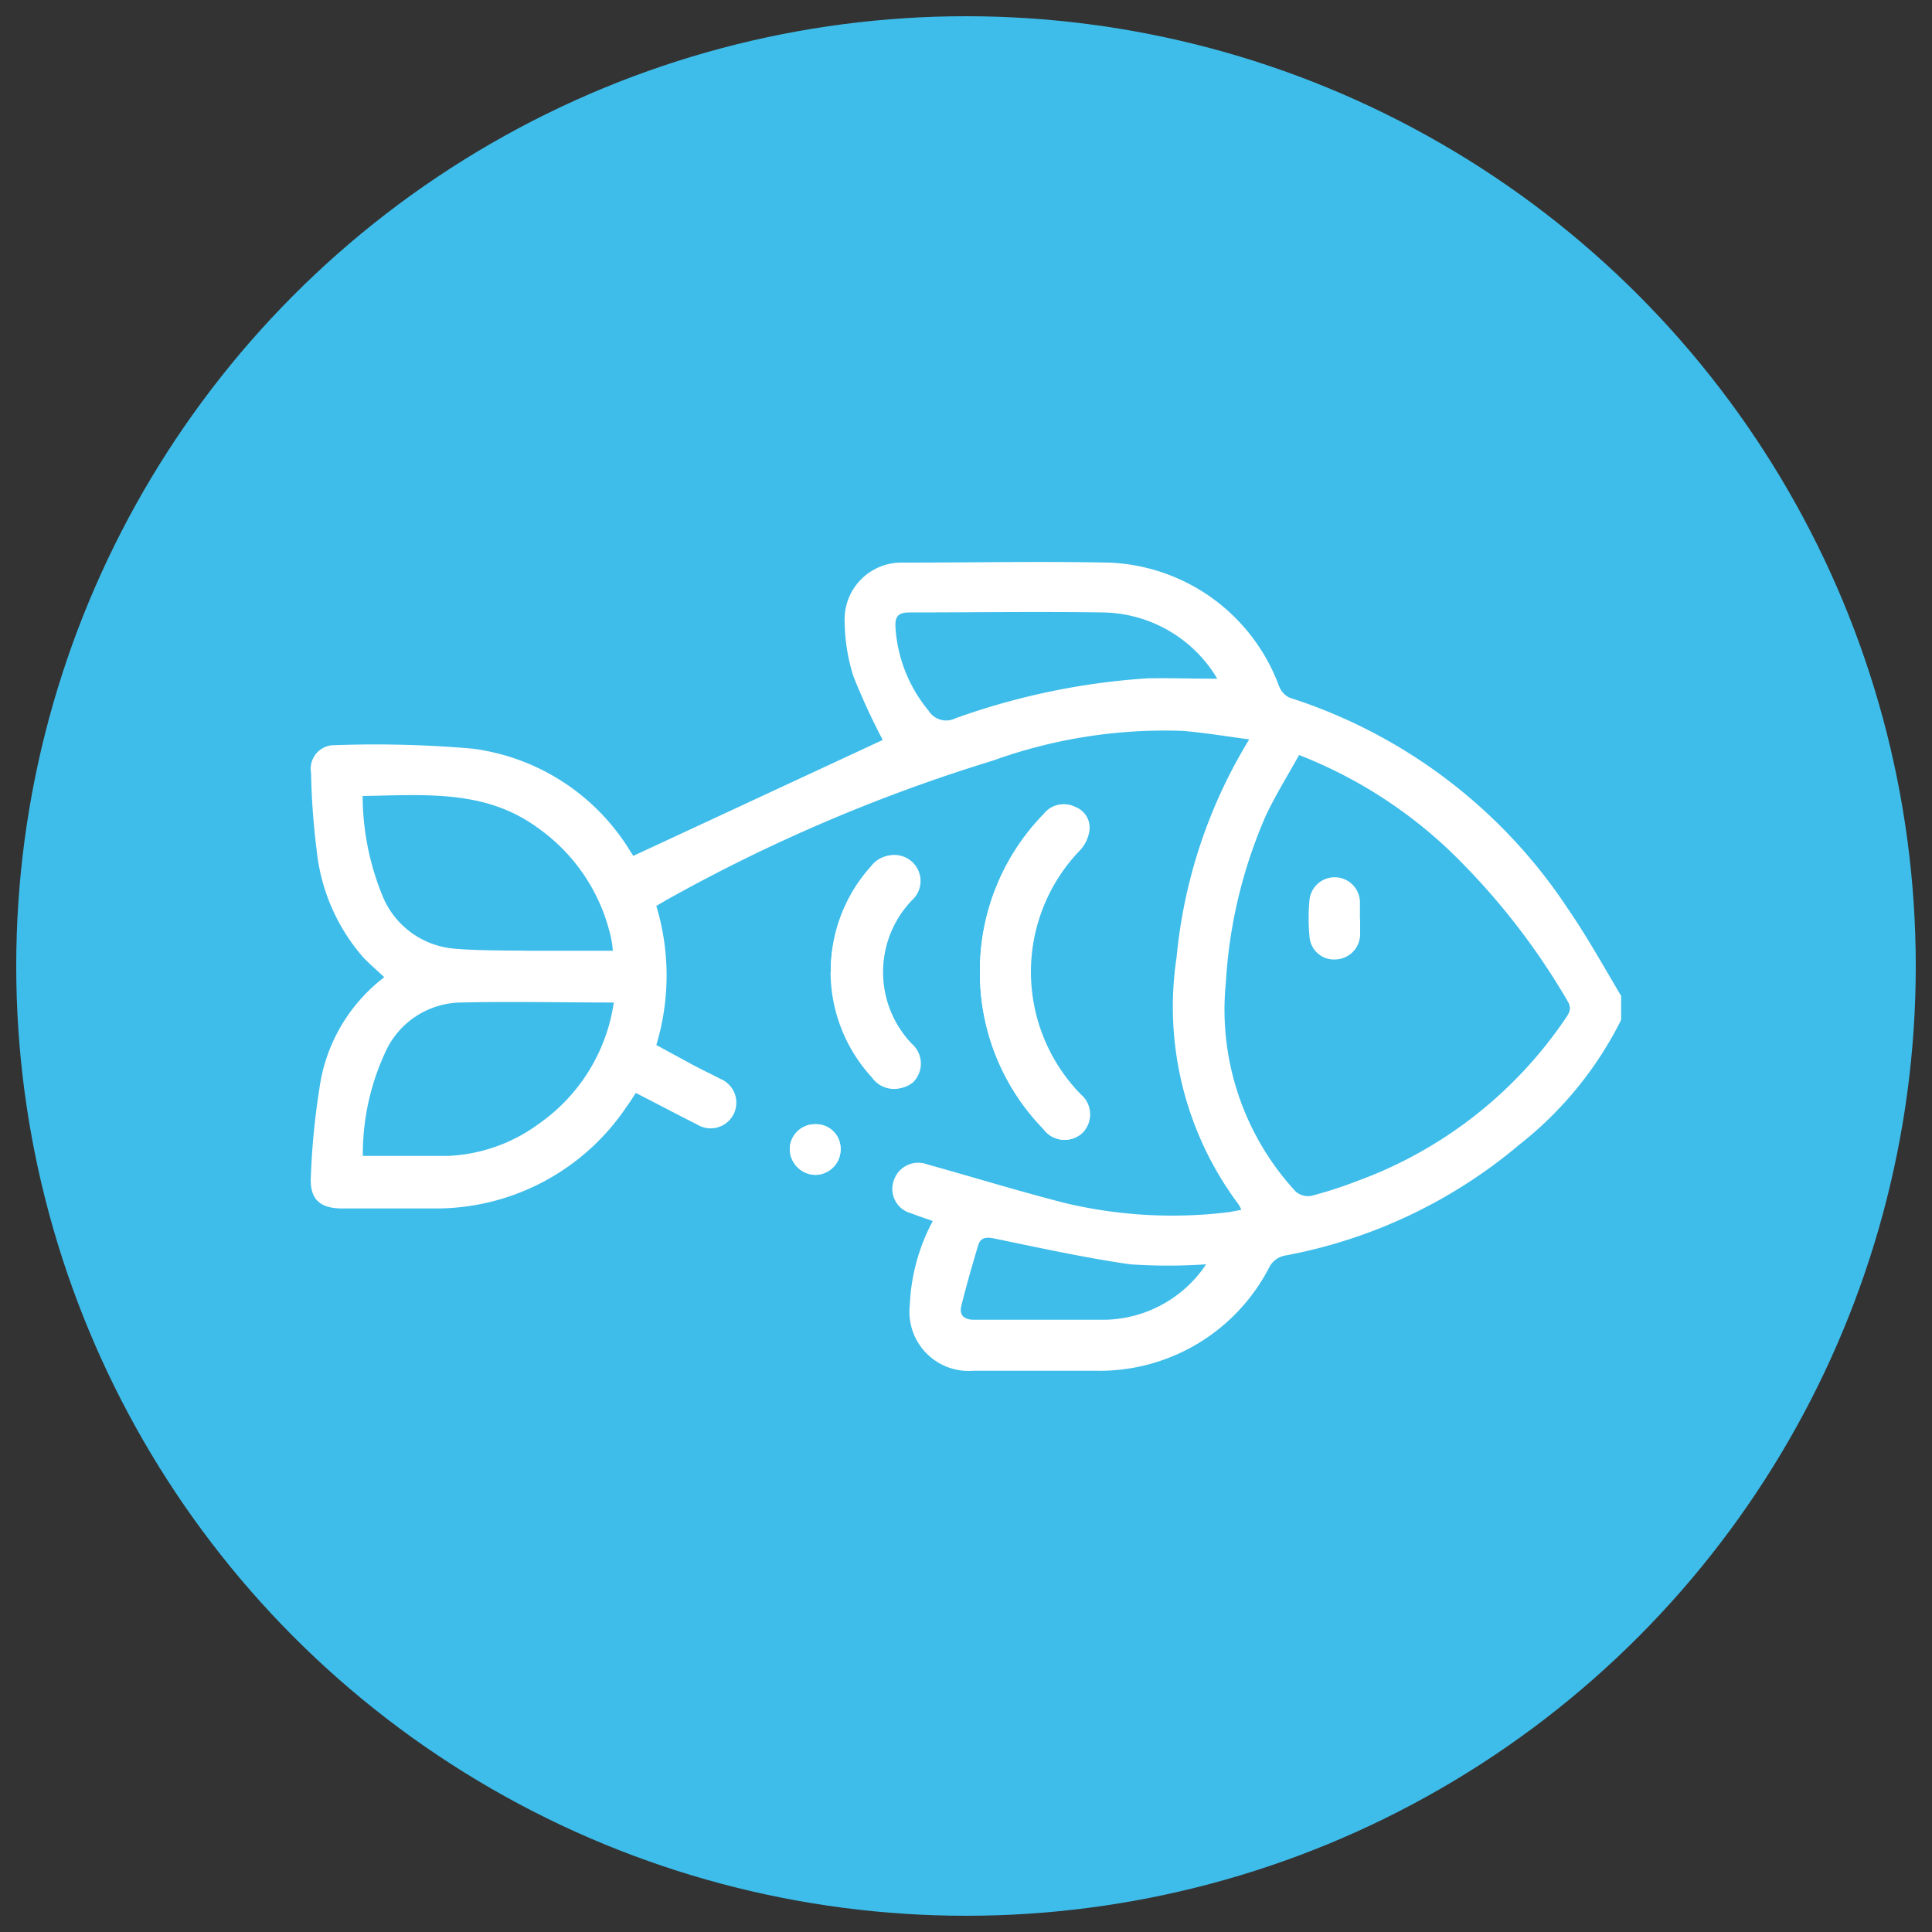 <svg xmlns="http://www.w3.org/2000/svg" id="Capa_1" data-name="Capa 1" width="100" height="100" viewBox="0 0 100 100"><rect x="0" y="0" width="100" height="100" fill="#333333" stroke="none"/><circle cx="50" cy="50" r="49.16" style="fill: #3ebdea"></circle><g><path d="M50.72,50.31A11.58,11.58,0,0,0,54,58.44a1.34,1.34,0,0,0,2,.2,1.36,1.36,0,0,0-.09-2,9.07,9.07,0,0,1,0-12.67,1.92,1.92,0,0,0,.44-.92,1.14,1.14,0,0,0-.72-1.28,1.3,1.3,0,0,0-1.61.36A11.6,11.6,0,0,0,50.72,50.31Zm-7.73,0a8.1,8.1,0,0,0,2.15,5.47,1.39,1.39,0,0,0,2,.28,1.36,1.36,0,0,0-.05-2,5.37,5.37,0,0,1,0-7.43,1.34,1.34,0,0,0,0-2,1.36,1.36,0,0,0-2,.2A8.07,8.07,0,0,0,43,50.31Zm.52,9.17a1.27,1.27,0,0,0-1.3-1.29,1.3,1.3,0,0,0-1.33,1.34,1.35,1.35,0,0,0,1.34,1.28A1.32,1.32,0,0,0,43.51,59.48Z" style="fill: #fff"></path><path d="M83.91,52.79a19,19,0,0,1-5.26,6.45A26.23,26.23,0,0,1,66.45,65a1.17,1.17,0,0,0-.72.53,9.88,9.88,0,0,1-9,5.42c-2.12,0-4.24,0-6.36,0a3.06,3.06,0,0,1-3.28-3.38,10.11,10.11,0,0,1,1.19-4.37c-.39-.14-.76-.26-1.12-.4a1.3,1.3,0,0,1-.91-1.66A1.33,1.33,0,0,1,48,60.27c2.38.66,4.74,1.39,7.13,2a24,24,0,0,0,8.48.47l.64-.12a1.54,1.54,0,0,0-.15-.29A17.07,17.07,0,0,1,60.9,49.55a26.34,26.34,0,0,1,3.76-11.28c-1.22-.16-2.34-.35-3.46-.44a26.2,26.2,0,0,0-9.81,1.54,86.25,86.25,0,0,0-16.87,7.2l-.55.32a12.43,12.43,0,0,1,0,7.2l1.84,1c.48.26,1,.5,1.47.75a1.33,1.33,0,1,1-1.22,2.35c-.85-.42-1.69-.87-2.53-1.3l-.62-.32c-.17.26-.32.5-.49.73a11.88,11.88,0,0,1-10,5.25c-1.57,0-3.14,0-4.7,0-1.18,0-1.7-.49-1.63-1.66a38.16,38.16,0,0,1,.44-4.53,8.75,8.75,0,0,1,3.36-5.78c-.39-.37-.77-.69-1.11-1.05A10,10,0,0,1,16.39,44a37.47,37.47,0,0,1-.29-4,1.22,1.22,0,0,1,1.23-1.43,58.39,58.39,0,0,1,7.13.18,11.25,11.25,0,0,1,8.2,5.37l.12.18,12.91-6A34.54,34.54,0,0,1,44.17,35a9.69,9.69,0,0,1-.45-2.79,2.94,2.94,0,0,1,3-3.09c3.55,0,7.11-.07,10.66,0a9.78,9.78,0,0,1,8.81,6.36,1.12,1.12,0,0,0,.55.63A27.16,27.16,0,0,1,81.13,47c1,1.45,1.86,3,2.78,4.55ZM67.24,39.08c-.6,1.08-1.23,2.09-1.73,3.16a25.13,25.13,0,0,0-2.06,8.63,13.87,13.87,0,0,0,3.63,10.82,1,1,0,0,0,.78.21,21.66,21.66,0,0,0,2.44-.79A22.2,22.2,0,0,0,81,52.76c.21-.3.38-.55.14-.94A35.86,35.86,0,0,0,75,44,23.93,23.93,0,0,0,67.24,39.08ZM18.77,41.2a13.77,13.77,0,0,0,1,5.1,4.41,4.41,0,0,0,3.72,2.8c1.27.11,2.55.09,3.83.11h4.4a4.86,4.86,0,0,0-.09-.65,9.46,9.46,0,0,0-3.78-5.7C25.12,40.85,22,41.15,18.77,41.2Zm13,10.69c-2.7,0-5.3-.06-7.9,0a4.36,4.36,0,0,0-3.82,2.35,12.52,12.52,0,0,0-1.27,5.59c1.49,0,2.94,0,4.39,0a8.53,8.53,0,0,0,4.73-1.67A9.29,9.29,0,0,0,31.77,51.89ZM63,35.13a3.59,3.59,0,0,0-.27-.43,7,7,0,0,0-5.66-3c-3.33-.05-6.66,0-10,0-.61,0-.75.23-.72.79a7.49,7.49,0,0,0,1.71,4.29,1.07,1.07,0,0,0,1.39.4,36.38,36.38,0,0,1,9.94-2.07C60.6,35.09,61.81,35.13,63,35.13Zm-.57,30.31a28.76,28.76,0,0,1-3.94,0c-2.35-.34-4.67-.85-7-1.33-.43-.09-.74-.08-.87.38-.3,1-.6,2.05-.86,3.09-.12.48.12.73.65.73,2.27,0,4.54,0,6.81,0A6.44,6.44,0,0,0,62.43,65.44Z" style="fill: #fff"></path><path d="M50.72,50.31a11.6,11.6,0,0,1,3.33-8.18,1.3,1.3,0,0,1,1.61-.36,1.14,1.14,0,0,1,.72,1.28,1.92,1.92,0,0,1-.44.92,9.07,9.07,0,0,0,0,12.67,1.36,1.36,0,0,1,.09,2,1.34,1.34,0,0,1-2-.2A11.58,11.58,0,0,1,50.72,50.31Z" style="fill: #fff"></path><path d="M43,50.31A8.07,8.07,0,0,1,45.2,44.8a1.36,1.36,0,0,1,2-.2,1.34,1.34,0,0,1,0,2,5.37,5.37,0,0,0,0,7.43,1.36,1.36,0,0,1,.05,2,1.39,1.39,0,0,1-2-.28A8.1,8.1,0,0,1,43,50.31Z" style="fill: #fff"></path><path d="M43.51,59.48a1.32,1.32,0,0,1-1.29,1.33,1.35,1.35,0,0,1-1.34-1.28,1.3,1.3,0,0,1,1.33-1.34A1.27,1.27,0,0,1,43.51,59.48Z" style="fill: #fff"></path><path d="M70.4,47.57c0,.27,0,.54,0,.8a1.31,1.31,0,0,1-1.26,1.29,1.27,1.27,0,0,1-1.36-1.17,10.26,10.26,0,0,1,0-1.92,1.31,1.31,0,0,1,2.61.08c0,.31,0,.62,0,.92Z" style="fill: #fff"></path></g></svg>